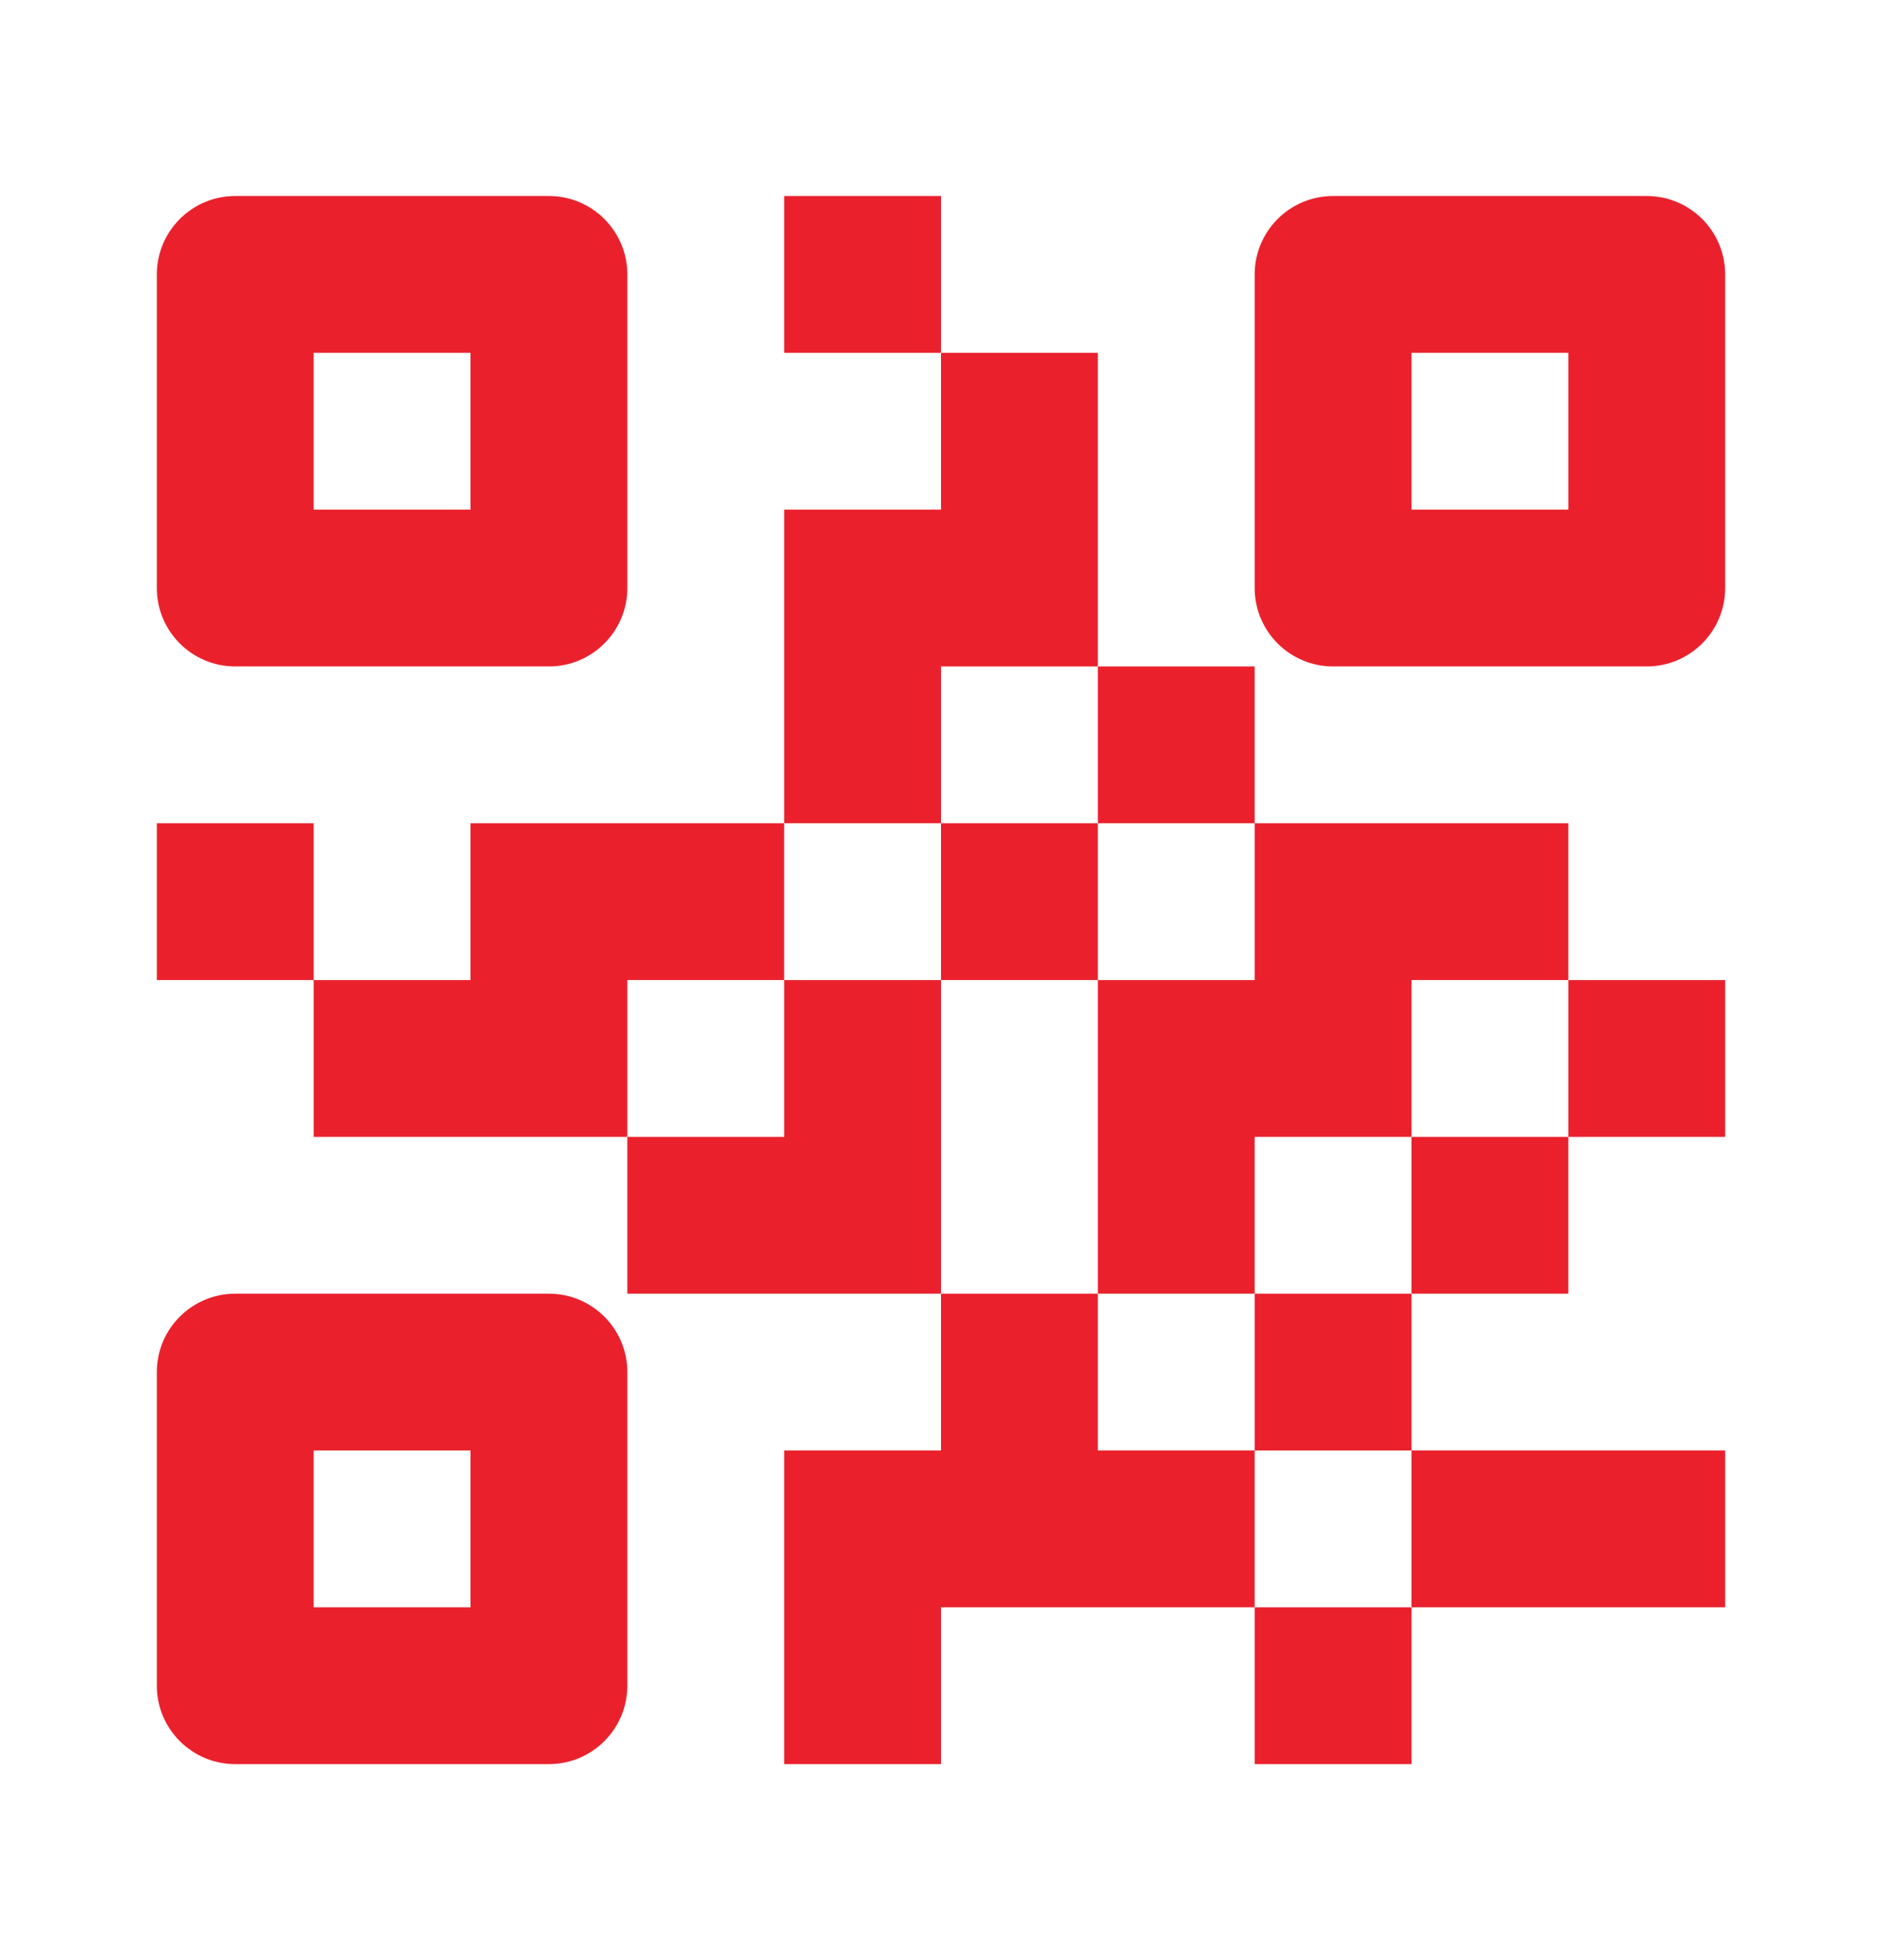 <svg width="24" height="25" viewBox="0 0 24 25" fill="none" xmlns="http://www.w3.org/2000/svg">
<path fill-rule="evenodd" clip-rule="evenodd" d="M2 3.5C2 2.948 2.448 2.5 3 2.5H7C7.552 2.5 8 2.948 8 3.5V7.5C8 8.052 7.552 8.5 7 8.5H3C2.448 8.5 2 8.052 2 7.5V3.5ZM4 4.5V6.5H6V4.5H4Z" fill="#EA212D"/>
<path fill-rule="evenodd" clip-rule="evenodd" d="M16 3.5C16 2.948 16.448 2.5 17 2.5H21C21.552 2.5 22 2.948 22 3.5V7.5C22 8.052 21.552 8.5 21 8.5H17C16.448 8.5 16 8.052 16 7.5V3.5ZM18 4.5V6.5H20V4.5H18Z" fill="#EA212D"/>
<path fill-rule="evenodd" clip-rule="evenodd" d="M3 16.5C2.448 16.5 2 16.948 2 17.5V21.5C2 22.052 2.448 22.5 3 22.5H7C7.552 22.5 8 22.052 8 21.5V17.5C8 16.948 7.552 16.5 7 16.5H3ZM4 20.5V18.5H6V20.5H4Z" fill="#EA212D"/>
<path d="M10 2.5H12V4.5H10V2.5Z" fill="#EA212D"/>
<path d="M12 6.5V4.5H14V8.5H12V10.5H10V6.5H12Z" fill="#EA212D"/>
<path fill-rule="evenodd" clip-rule="evenodd" d="M10 12.5V10.5H6V12.5H4V10.5H2V12.5H4V14.5H8V16.5H12V18.5H10V22.5H12V20.5H16V22.5H18V20.5H22V18.5H18V16.5H20V14.5H22V12.5H20V10.5H16V8.5H14V10.5H12V12.5H10ZM14 12.5H12V16.5H14V18.5H16V20.5H18V18.5H16V16.5H18V14.5H20V12.5H18V14.5H16V16.5H14V12.5ZM14 12.5H16V10.5H14V12.5ZM10 12.5V14.5H8V12.5H10Z" fill="#EA212D"/>
</svg>
